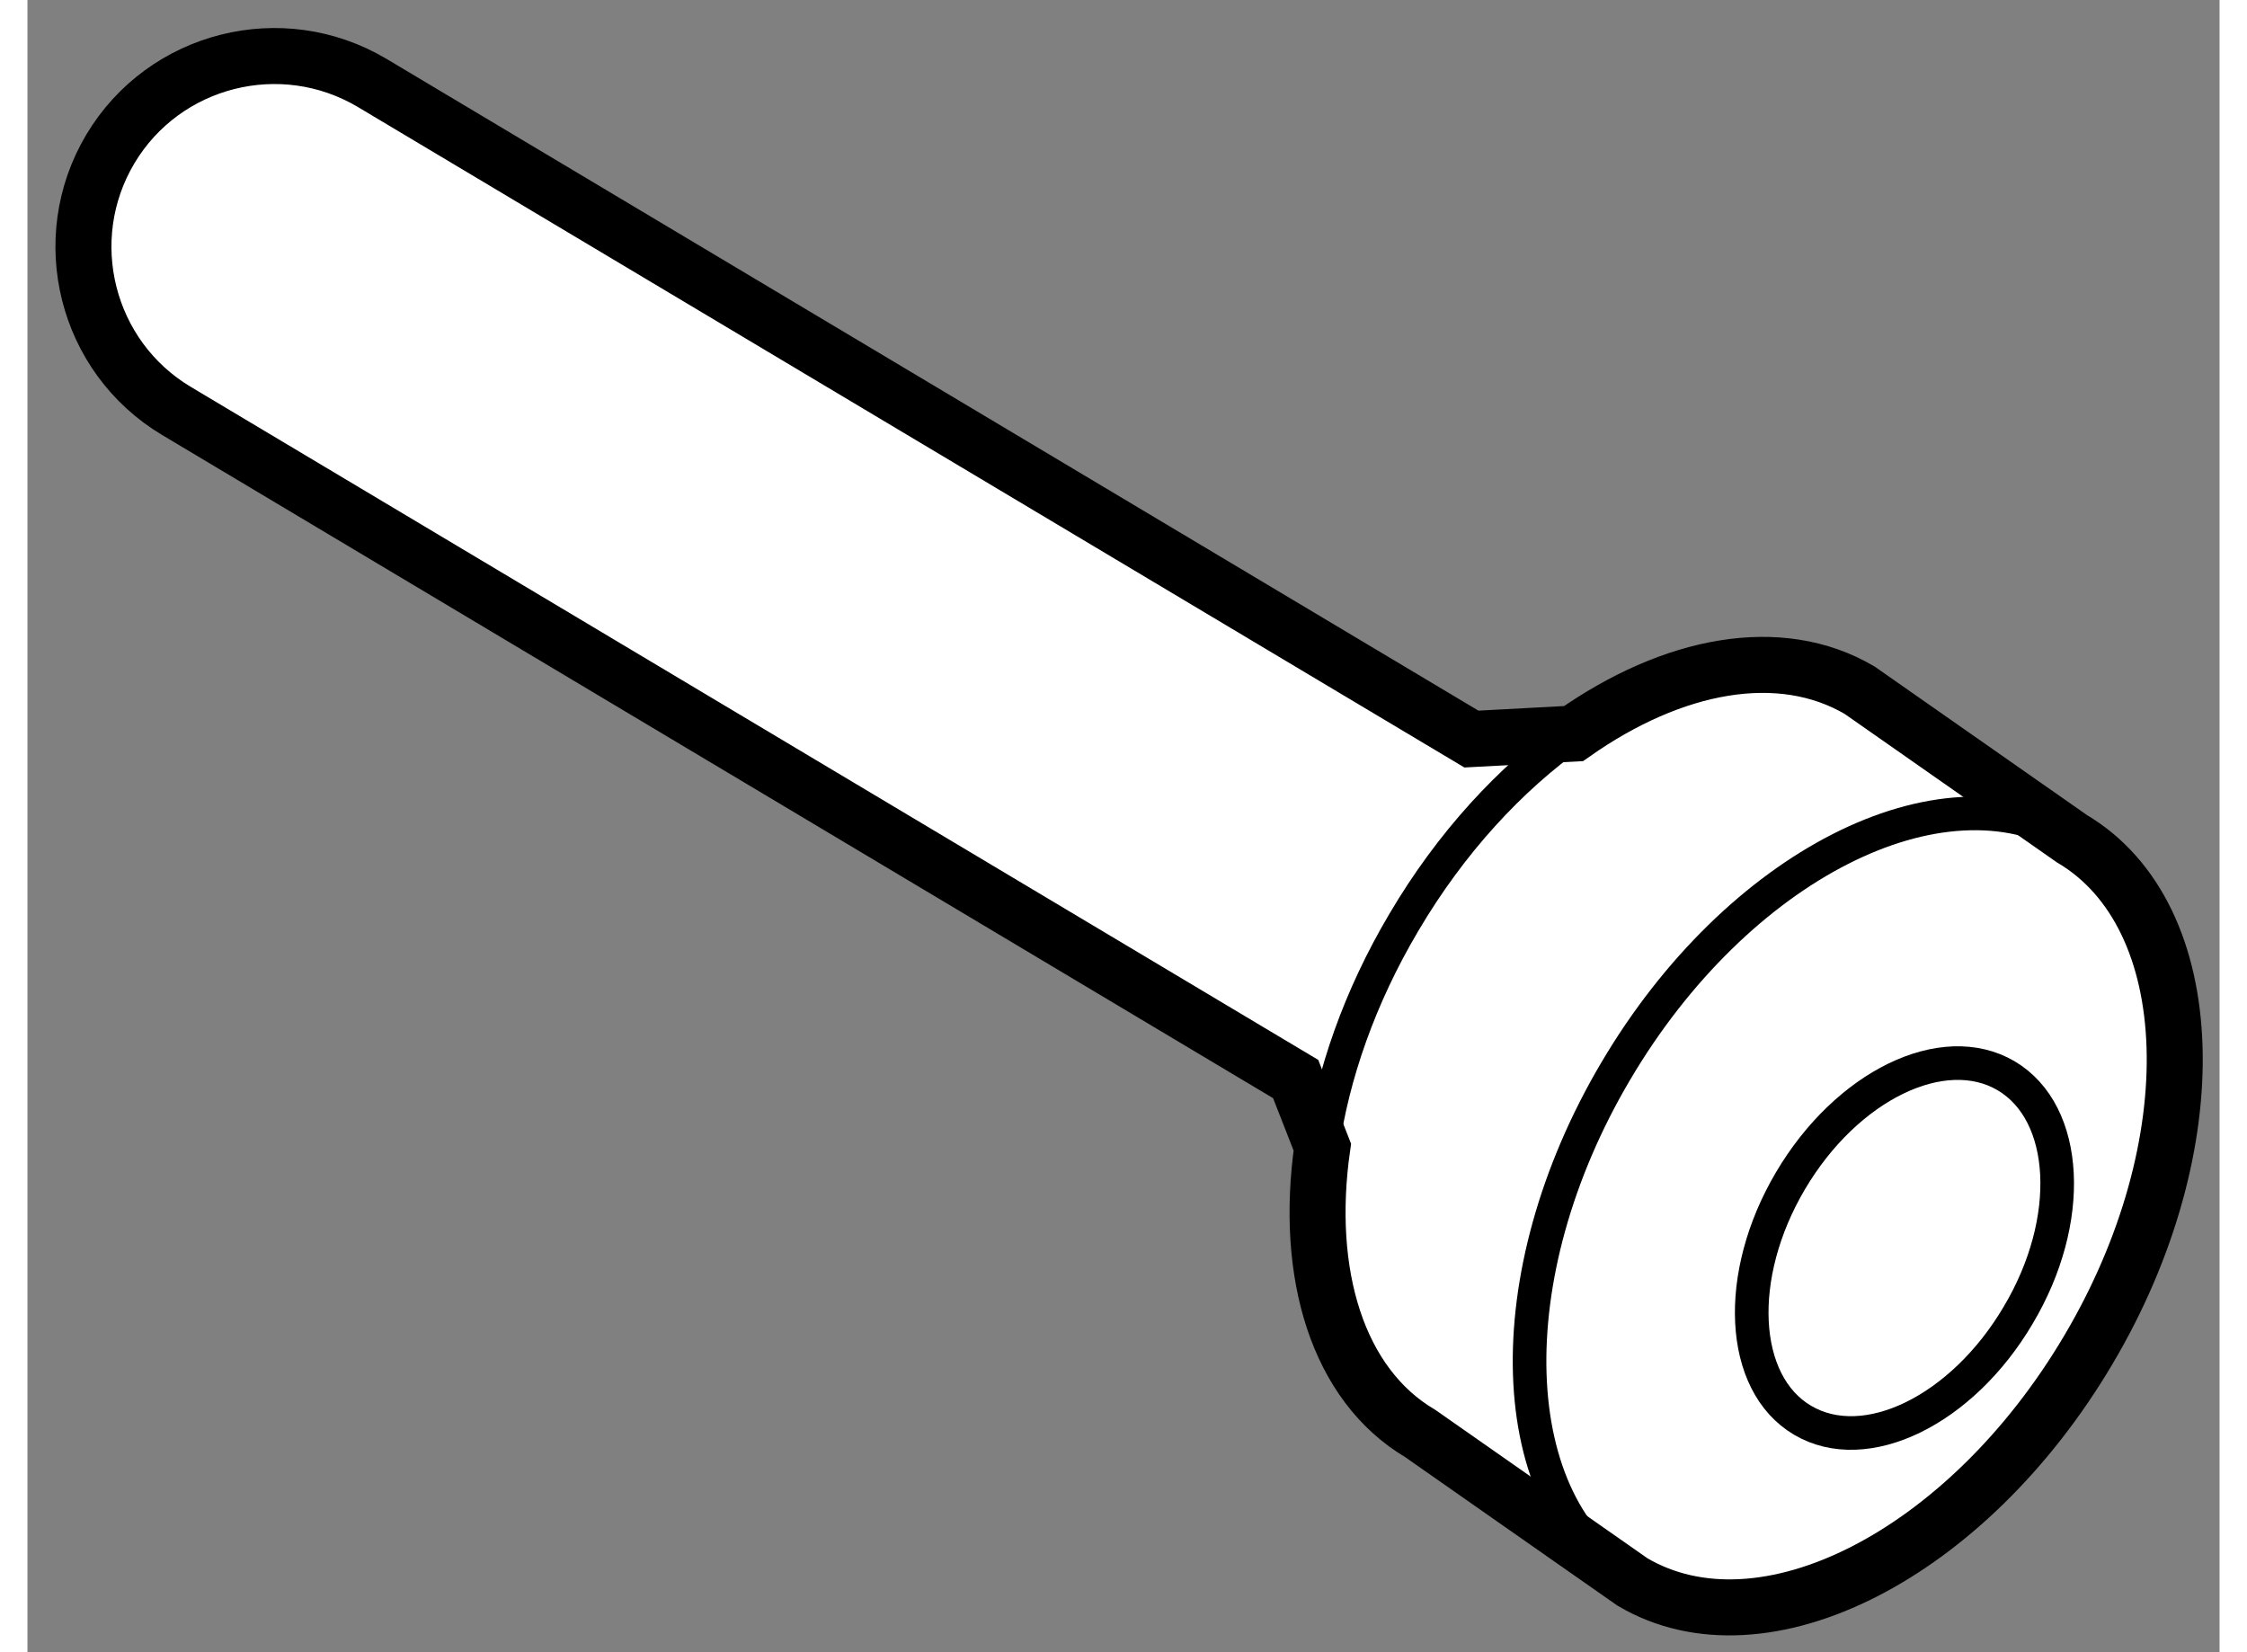 <?xml version="1.0" encoding="utf-8"?>
<!-- Generator: Adobe Illustrator 15.1.0, SVG Export Plug-In . SVG Version: 6.00 Build 0)  -->
<!DOCTYPE svg PUBLIC "-//W3C//DTD SVG 1.1//EN" "http://www.w3.org/Graphics/SVG/1.1/DTD/svg11.dtd">
<svg version="1.1" xmlns="http://www.w3.org/2000/svg" xmlns:xlink="http://www.w3.org/1999/xlink" x="0px" y="0px" width="244.8px"
	 height="180px" viewBox="91.644 152.997 19.57 14.75" enable-background="new 0 0 244.8 180" xml:space="preserve">
	
<rect x="91.644" y="152.997" width="19.57" height="14.75" fill="#808080" stroke="none"/>
	
<g><path fill="#FFFFFF" stroke="#000000" stroke-width="0.5" d="M105.447,159.546c0.884-0.622,1.84-0.807,2.554-0.387l1.894,1.325
				c1.165,0.689,1.231,2.734,0.148,4.563c-1.083,1.832-2.904,2.761-4.07,2.073l-1.894-1.325c-0.74-0.437-1.036-1.427-0.875-2.557
				l-0.238-0.608l-9.991-5.964c-0.808-0.482-1.072-1.531-0.591-2.339l0,0c0.482-0.807,1.529-1.07,2.337-0.59l9.814,5.858
				L105.447,159.546z"></path><path fill="none" stroke="#000000" stroke-width="0.3" d="M109.417,164.737c-0.501,0.851-1.363,1.272-1.926,0.939
				c-0.56-0.331-0.608-1.29-0.108-2.137c0.502-0.851,1.363-1.269,1.926-0.938C109.871,162.934,109.92,163.892,109.417,164.737z"></path><path fill="none" stroke="#000000" stroke-width="0.3" d="M105.973,167.121c-1.165-0.688-1.231-2.734-0.148-4.564
				c1.082-1.832,2.904-2.758,4.07-2.072"></path><path fill="none" stroke="#000000" stroke-width="0.3" d="M105.447,159.546c-0.562,0.398-1.095,0.972-1.516,1.687
				c-0.394,0.665-0.635,1.36-0.727,2.007"></path></g>


</svg>
